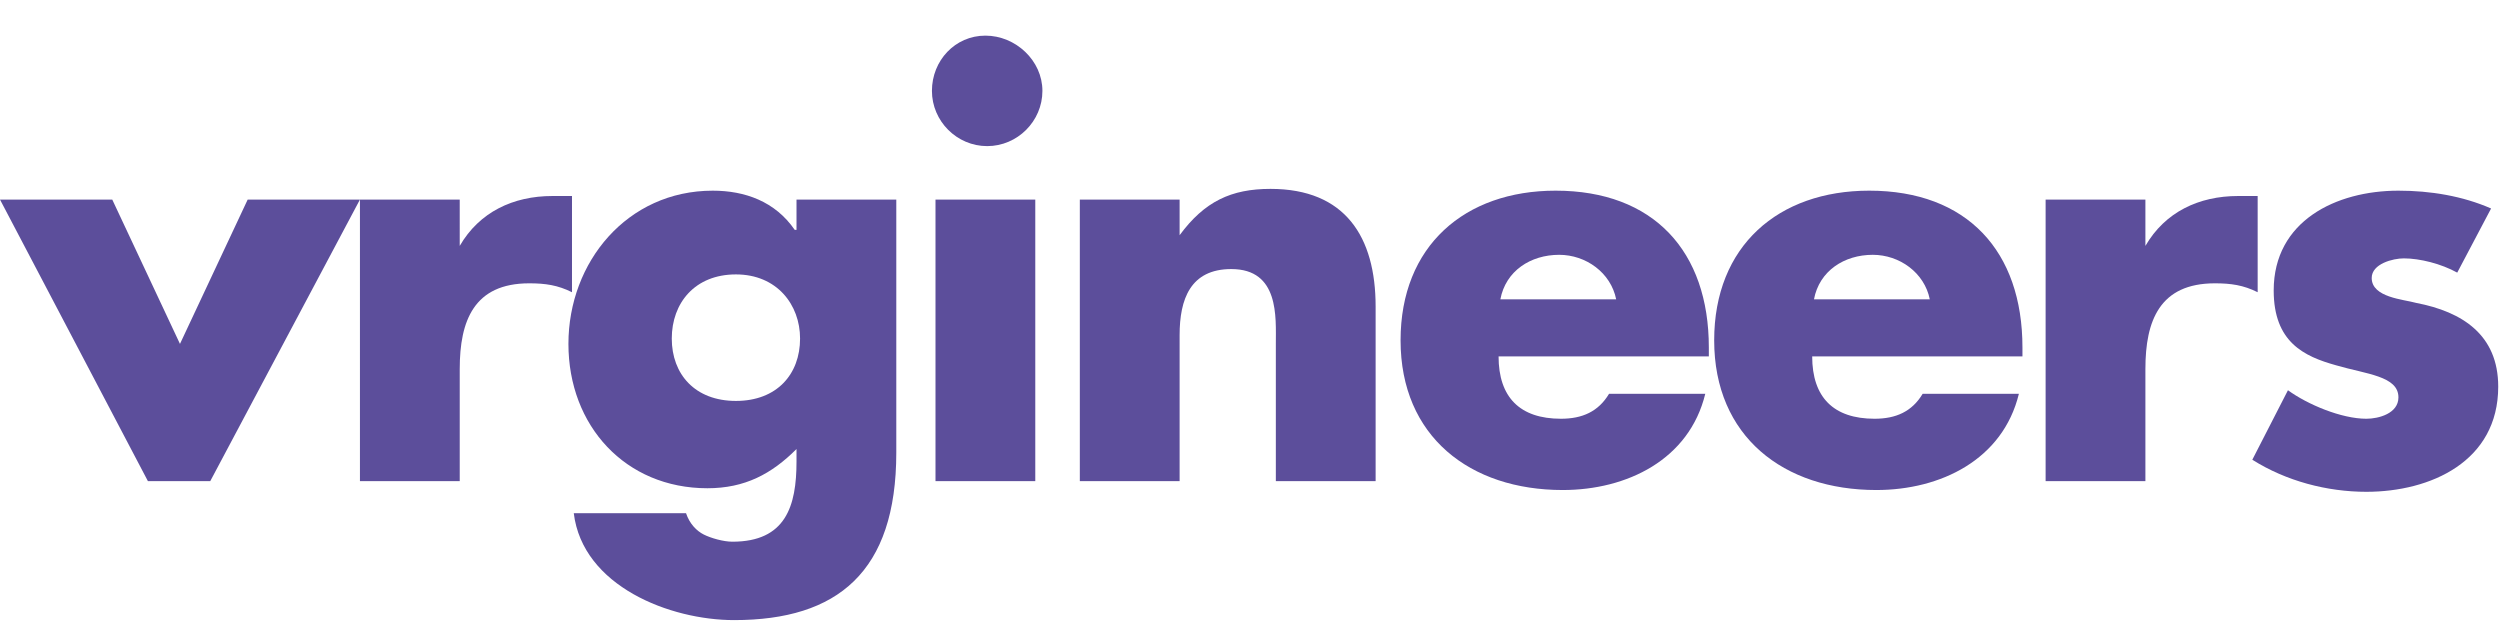 <?xml version="1.0" encoding="utf-8"?>
<!-- Generator: Adobe Illustrator 20.1.0, SVG Export Plug-In . SVG Version: 6.00 Build 0)  -->
<svg version="1.1" id="Vrstva_1" xmlns="http://www.w3.org/2000/svg" xmlns:xlink="http://www.w3.org/1999/xlink" x="0px" y="0px"
	 viewBox="0 0 140.3 35.1" style="enable-background:new 0 0 140.3 35.1;" xml:space="preserve">
<style type="text/css">
	.st0{fill:#5c4e9b;}
</style>
<g>
	<path class="st0" d="M10.1,19.3l3.8-8.1h6.3L11.8,27H8.3L0,11.2h6.3L10.1,19.3z"/>
	<path class="st0" d="M25.8,13.8L25.8,13.8c1.1-1.9,3-2.8,5.2-2.8h1.1v5.4c-0.8-0.4-1.5-0.5-2.4-0.5c-3.1,0-3.9,2.1-3.9,4.8V27h-5.6
		V11.2h5.6V13.8z"/>
	<path class="st0" d="M50.3,25.4c0,6.7-3.3,9.4-9.1,9.4c-3.6,0-8.5-1.9-9-6h6.3c0.2,0.6,0.6,1,1,1.2s1.1,0.4,1.6,0.4
		c3,0,3.6-2,3.6-4.5v-0.7c-1.4,1.4-2.9,2.2-5,2.2c-4.6,0-7.8-3.5-7.8-8.1c0-4.6,3.3-8.6,8.1-8.6c1.8,0,3.5,0.6,4.6,2.2h0.1v-1.7h5.6
		V25.4z M37.7,19c0,2,1.3,3.5,3.6,3.5s3.6-1.5,3.6-3.5c0-1.9-1.3-3.6-3.6-3.6S37.7,17,37.7,19z"/>
	<path class="st0" d="M58.5,5.1c0,1.7-1.4,3.1-3.1,3.1s-3.1-1.4-3.1-3.1S53.6,2,55.3,2S58.5,3.4,58.5,5.1z M58.1,27h-5.6V11.2h5.6
		V27z"/>
	<path class="st0" d="M66.2,13.2L66.2,13.2c1.4-1.9,2.9-2.6,5.1-2.6c4.2,0,5.9,2.7,5.9,6.6V27h-5.6v-7.7c0-1.5,0.2-4.2-2.5-4.2
		c-2.3,0-2.9,1.7-2.9,3.7V27h-5.6V11.2h5.6V13.2z"/>
	<path class="st0" d="M95.9,20H84.1c0,2.3,1.2,3.5,3.5,3.5c1.2,0,2.1-0.4,2.7-1.4h5.4c-0.9,3.7-4.4,5.4-8,5.4c-5.2,0-9.1-3-9.1-8.4
		c0-5.3,3.6-8.4,8.7-8.4c5.5,0,8.6,3.4,8.6,8.8V20z M90.7,16.8c-0.3-1.5-1.7-2.5-3.2-2.5c-1.6,0-3,0.9-3.3,2.5H90.7z"/>
	<path class="st0" d="M113.5,20h-11.8c0,2.3,1.2,3.5,3.5,3.5c1.2,0,2.1-0.4,2.7-1.4h5.4c-0.9,3.7-4.4,5.4-8,5.4
		c-5.2,0-9.1-3-9.1-8.4c0-5.3,3.6-8.4,8.7-8.4c5.5,0,8.6,3.4,8.6,8.8V20z M108.3,16.8c-0.3-1.5-1.7-2.5-3.2-2.5
		c-1.6,0-3,0.9-3.3,2.5H108.3z"/>
	<path class="st0" d="M120.4,13.8L120.4,13.8c1.1-1.9,3-2.8,5.2-2.8h1.1v5.4c-0.8-0.4-1.5-0.5-2.4-0.5c-3.1,0-3.9,2.1-3.9,4.8V27
		h-5.6V11.2h5.6V13.8z"/>
	<path class="st0" d="M137.9,15.3c-0.9-0.5-2.1-0.8-3-0.8c-0.6,0-1.8,0.3-1.8,1.1c0,1.1,1.8,1.2,2.5,1.4c2.6,0.5,4.6,1.8,4.6,4.7
		c0,4.2-3.8,5.9-7.4,5.9c-2.2,0-4.5-0.6-6.4-1.8l2-3.9c1.1,0.8,3,1.6,4.4,1.6c0.7,0,1.8-0.3,1.8-1.2c0-1.2-1.8-1.3-3.5-1.8
		c-1.8-0.5-3.5-1.3-3.5-4.2c0-3.9,3.5-5.6,7-5.6c1.8,0,3.6,0.3,5.2,1L137.9,15.3z"/>
</g>
</svg>
